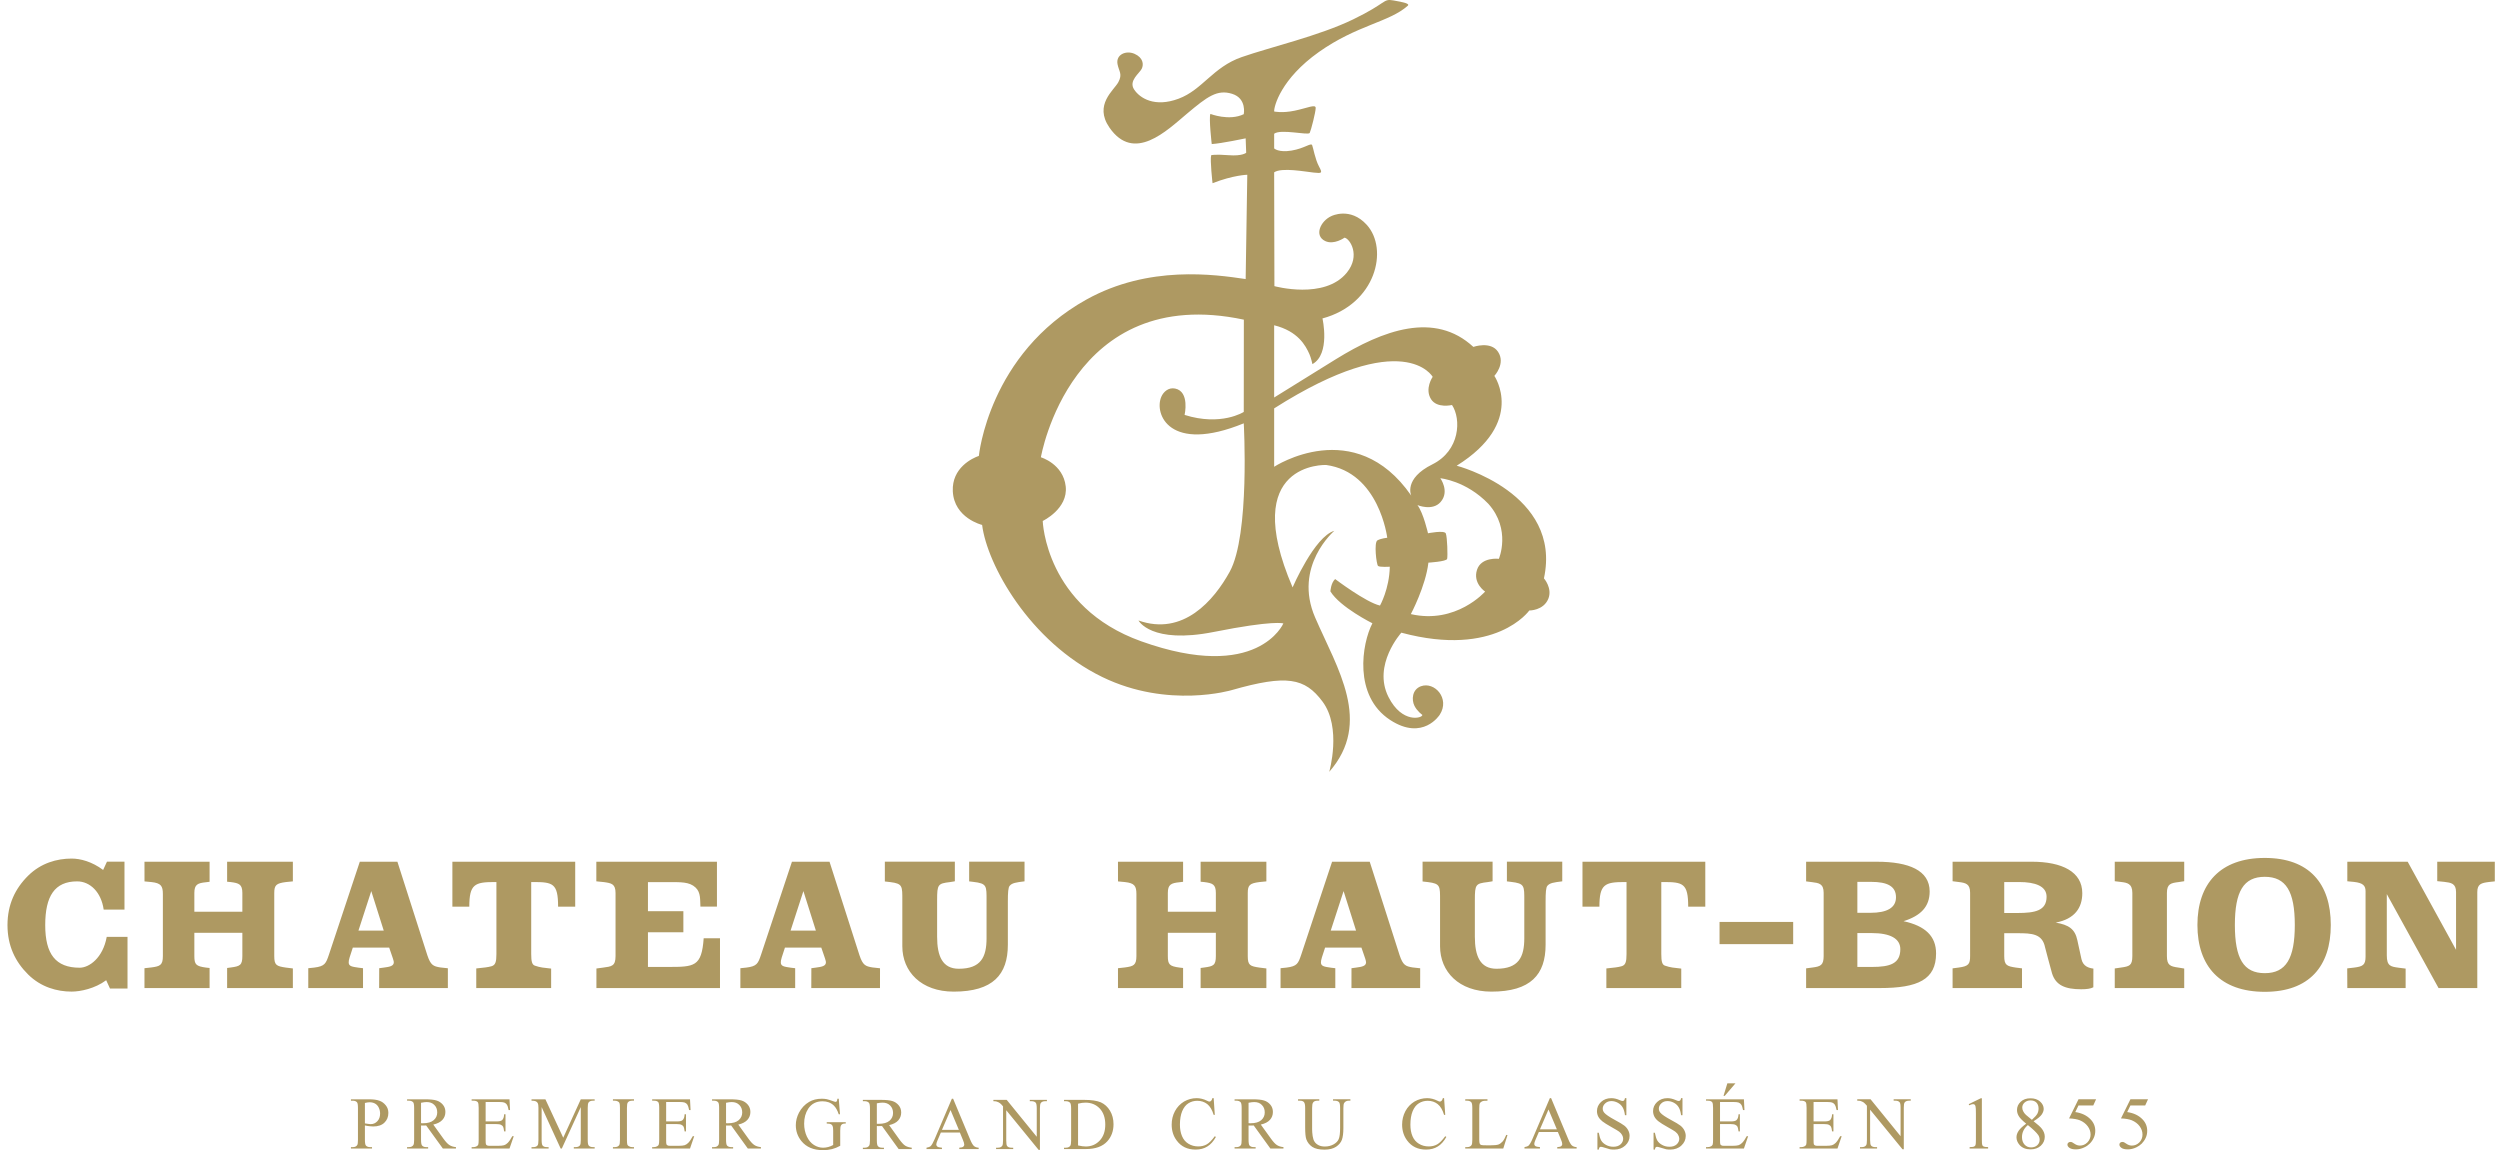 <?xml version="1.0" encoding="UTF-8"?>
<svg width="313px" height="144px" viewBox="0 0 313 144" version="1.1" xmlns="http://www.w3.org/2000/svg" xmlns:xlink="http://www.w3.org/1999/xlink">
    <title>components/logo/1</title>
    <g id="F---Domaine-Clarence-Dillon" stroke="none" stroke-width="1" fill="none" fill-rule="evenodd">
        <g id="F.6.1---DCD---Experiences" transform="translate(-99, -1644)" fill="#AE9962">
            <g id="//MAIN" transform="translate(0, 189)">
                <g id="03---visit" transform="translate(56, 1166)">
                    <g id="haut-brion" transform="translate(0, 213.322)">
                        <g id="components/logo/1" transform="translate(43.935, 75.678)">
                            <path d="M147.188,121.191 L146.743,121.142 C145.491,120.97 145.278,120.764 145.278,119.697 L145.278,116.789 L151.29,116.789 L151.29,119.697 C151.29,120.85 150.991,120.978 149.829,121.131 L149.383,121.191 L149.383,123.705 L157.615,123.705 L157.615,121.249 L156.747,121.142 C155.557,120.967 155.285,120.85 155.285,119.697 L155.285,111.802 C155.285,110.805 155.544,110.591 156.745,110.434 L157.615,110.348 L157.615,107.887 L149.383,107.887 L149.383,110.392 L149.829,110.434 C150.861,110.569 151.29,110.702 151.29,111.802 L151.29,114.149 L145.278,114.149 L145.278,111.802 C145.278,110.733 145.692,110.562 146.736,110.456 L147.188,110.4 L147.188,107.887 L139.036,107.887 L139.038,110.352 L139.904,110.434 C141.105,110.562 141.344,110.927 141.344,111.939 L141.344,119.697 C141.344,120.85 140.974,120.978 139.913,121.122 L139.036,121.22 L139.036,123.705 L147.188,123.705 L147.188,121.191 Z M233.432,121.061 L231.607,121.061 L231.607,116.821 L233.406,116.821 C235.74,116.821 236.985,117.518 236.985,118.836 C236.985,120.644 235.716,121.061 233.432,121.061 L233.432,121.061 Z M231.607,110.41 L233.335,110.41 C235.362,110.41 236.443,110.958 236.443,112.339 C236.443,113.654 235.317,114.284 233.242,114.284 L231.607,114.284 L231.607,110.41 Z M237.389,115.333 C239.535,114.654 240.658,113.53 240.658,111.609 C240.658,108.973 238.058,107.889 234.055,107.889 L225.191,107.889 L225.191,110.35 L225.949,110.447 C226.766,110.551 227.386,110.62 227.386,111.777 L227.386,119.697 C227.386,120.85 227.001,121.007 225.953,121.138 L225.191,121.238 L225.191,123.705 L234.42,123.705 C239.2,123.705 241.462,122.64 241.462,119.368 C241.462,117.219 240.122,115.924 237.389,115.333 L237.389,115.333 Z M150.148,143.274 C149.842,143.447 149.49,143.533 149.091,143.533 C148.635,143.533 148.224,143.422 147.864,143.201 C147.505,142.986 147.239,142.675 147.061,142.261 C146.884,141.856 146.791,141.373 146.791,140.809 C146.791,140.138 146.887,139.57 147.075,139.118 C147.268,138.667 147.524,138.335 147.855,138.129 C148.185,137.926 148.552,137.819 148.956,137.819 C149.448,137.819 149.862,137.959 150.216,138.233 C150.56,138.51 150.832,138.959 151.016,139.581 L151.158,139.581 L151.016,137.489 L150.856,137.489 C150.827,137.638 150.766,137.751 150.69,137.83 C150.628,137.886 150.557,137.919 150.471,137.919 C150.424,137.919 150.329,137.883 150.201,137.819 C149.771,137.602 149.332,137.489 148.885,137.489 C148.313,137.489 147.793,137.638 147.31,137.912 C146.827,138.204 146.446,138.6 146.171,139.112 C145.894,139.632 145.759,140.191 145.759,140.802 C145.759,141.564 145.965,142.23 146.384,142.789 C146.94,143.548 147.73,143.927 148.75,143.927 C149.319,143.927 149.808,143.803 150.218,143.544 C150.628,143.298 150.991,142.893 151.297,142.347 L151.158,142.256 C150.786,142.763 150.455,143.102 150.148,143.274 L150.148,143.274 Z M155.639,140.632 L155.533,140.632 C155.493,140.621 155.444,140.621 155.384,140.621 L155.384,138.067 C155.685,138.003 155.922,137.978 156.095,137.978 C156.494,137.978 156.815,138.094 157.048,138.341 C157.294,138.58 157.411,138.892 157.411,139.277 C157.411,139.669 157.265,139.988 156.968,140.249 C156.673,140.501 156.226,140.632 155.639,140.632 L155.639,140.632 Z M158.191,142.562 L156.917,140.796 C157.436,140.681 157.817,140.479 158.065,140.202 C158.311,139.928 158.432,139.599 158.432,139.216 C158.432,138.861 158.326,138.558 158.111,138.304 C157.894,138.049 157.63,137.874 157.32,137.782 C157.01,137.682 156.527,137.633 155.874,137.633 L153.634,137.633 L153.634,137.806 L153.869,137.806 C154.099,137.806 154.274,137.87 154.396,138.003 C154.478,138.094 154.52,138.333 154.52,138.726 L154.52,142.701 C154.52,143.049 154.489,143.274 154.427,143.36 C154.312,143.537 154.128,143.619 153.869,143.619 L153.634,143.619 L153.634,143.794 L156.27,143.794 L156.27,143.619 L156.031,143.619 C155.798,143.619 155.626,143.551 155.511,143.423 C155.431,143.33 155.384,143.09 155.384,142.701 L155.384,140.909 C155.435,140.917 155.48,140.917 155.528,140.92 L155.652,140.92 C155.75,140.92 155.874,140.92 156.031,140.909 L158.116,143.794 L159.755,143.794 L159.755,143.619 C159.416,143.588 159.143,143.498 158.933,143.36 C158.727,143.232 158.479,142.964 158.191,142.562 L158.191,142.562 Z M165.962,137.806 L166.193,137.806 C166.423,137.806 166.602,137.87 166.717,138.001 C166.802,138.094 166.846,138.337 166.846,138.724 L166.846,141.212 C166.846,141.871 166.789,142.331 166.673,142.612 C166.556,142.882 166.337,143.106 166.018,143.281 C165.701,143.454 165.344,143.544 164.945,143.544 C164.624,143.544 164.358,143.487 164.144,143.376 C163.931,143.263 163.76,143.124 163.65,142.945 C163.532,142.779 163.455,142.537 163.408,142.227 C163.366,141.913 163.342,141.643 163.342,141.404 L163.342,138.724 C163.342,138.383 163.381,138.151 163.459,138.041 C163.565,137.881 163.745,137.806 164.002,137.806 L164.239,137.806 L164.239,137.631 L161.58,137.631 L161.58,137.806 L161.808,137.806 C162.046,137.806 162.218,137.863 162.313,137.978 C162.424,138.094 162.471,138.344 162.471,138.724 L162.471,141.13 C162.471,141.871 162.52,142.373 162.615,142.635 C162.763,143.039 163.014,143.352 163.359,143.588 C163.707,143.818 164.216,143.936 164.885,143.936 C165.503,143.936 165.991,143.807 166.35,143.569 C166.706,143.327 166.95,143.035 167.074,142.694 C167.192,142.351 167.256,141.871 167.256,141.256 L167.256,138.757 C167.256,138.417 167.285,138.202 167.349,138.105 C167.482,137.903 167.664,137.806 167.907,137.806 L168.135,137.806 L168.135,137.631 L165.962,137.631 L165.962,137.806 Z M247.242,143.349 C247.207,143.263 247.195,143.046 247.195,142.701 L247.195,137.507 L247.053,137.507 L245.55,138.24 L245.614,138.383 C245.817,138.284 245.975,138.24 246.085,138.24 C246.163,138.24 246.234,138.259 246.291,138.304 C246.34,138.348 246.378,138.423 246.4,138.518 C246.435,138.645 246.449,138.935 246.449,139.379 L246.449,142.701 C246.449,143.071 246.431,143.298 246.396,143.372 C246.363,143.444 246.307,143.506 246.221,143.544 C246.134,143.593 245.946,143.615 245.662,143.619 L245.662,143.794 L247.977,143.794 L247.977,143.619 C247.696,143.615 247.508,143.591 247.417,143.544 C247.328,143.498 247.269,143.434 247.242,143.349 L247.242,143.349 Z M254.136,143.378 C253.945,143.558 253.679,143.655 253.354,143.655 C253.022,143.655 252.753,143.537 252.539,143.303 C252.326,143.066 252.217,142.752 252.217,142.367 C252.217,142.072 252.279,141.805 252.401,141.553 C252.518,141.302 252.705,141.07 252.955,140.86 C253.609,141.382 254.043,141.802 254.257,142.115 C254.371,142.287 254.428,142.486 254.428,142.699 C254.428,142.971 254.331,143.194 254.136,143.378 L254.136,143.378 Z M252.713,139.583 C252.567,139.448 252.45,139.293 252.374,139.136 C252.288,138.983 252.253,138.822 252.253,138.665 C252.253,138.425 252.346,138.215 252.543,138.038 C252.736,137.863 252.984,137.771 253.292,137.771 C253.602,137.771 253.845,137.863 254.021,138.038 C254.2,138.218 254.293,138.47 254.293,138.784 C254.293,139.027 254.242,139.236 254.144,139.43 C254.047,139.616 253.819,139.877 253.458,140.202 L252.713,139.583 Z M253.67,140.38 C254.185,140.061 254.523,139.776 254.689,139.536 C254.851,139.297 254.936,139.059 254.936,138.833 C254.936,138.49 254.78,138.18 254.481,137.91 C254.178,137.64 253.777,137.507 253.285,137.507 C252.775,137.507 252.361,137.647 252.053,137.943 C251.746,138.229 251.593,138.571 251.593,138.97 C251.593,139.235 251.664,139.479 251.807,139.725 C251.945,139.972 252.259,140.289 252.742,140.685 C252.297,141.013 251.98,141.307 251.799,141.574 C251.619,141.844 251.528,142.114 251.528,142.389 C251.528,142.732 251.657,143.051 251.916,143.349 C252.24,143.715 252.693,143.901 253.279,143.901 C253.812,143.901 254.246,143.748 254.579,143.44 C254.904,143.132 255.07,142.761 255.07,142.325 C255.07,141.986 254.957,141.659 254.727,141.349 C254.555,141.112 254.2,140.789 253.67,140.38 L253.67,140.38 Z M125.248,118.285 L125.248,112.884 C125.248,111.73 125.292,111.117 125.476,110.903 C125.778,110.544 126.272,110.476 127.337,110.343 L127.337,107.882 L120.403,107.882 L120.403,110.348 C120.403,110.348 120.722,110.39 120.91,110.41 C122.649,110.609 122.581,110.903 122.581,112.793 L122.581,117.471 C122.581,119.845 121.863,121.288 119.103,121.288 C117.054,121.288 116.392,119.693 116.392,117.281 L116.392,112.676 C116.392,110.726 116.493,110.617 117.997,110.438 C118.31,110.398 118.613,110.334 118.613,110.334 L118.613,107.882 L109.848,107.882 L109.848,110.361 C109.848,110.361 110.342,110.412 110.528,110.438 C112.089,110.633 112.036,110.947 112.036,112.744 L112.036,118.474 C112.036,121.64 114.384,124.152 118.469,124.152 C123.392,124.152 125.248,122.01 125.248,118.285 L125.248,118.285 Z M116.998,141.459 L118.071,138.974 L119.114,141.459 L116.998,141.459 Z M120.536,142.686 L118.396,137.56 L118.239,137.56 L116.077,142.63 C115.884,143.077 115.718,143.369 115.565,143.513 C115.488,143.582 115.319,143.648 115.065,143.693 L115.065,143.861 L116.998,143.861 L116.998,143.693 C116.702,143.668 116.515,143.626 116.425,143.555 C116.336,143.48 116.287,143.402 116.287,143.305 C116.287,143.188 116.34,143.006 116.442,142.772 L116.859,141.796 L119.242,141.796 L119.61,142.686 C119.732,142.967 119.792,143.184 119.792,143.312 C119.792,143.409 119.75,143.498 119.665,143.566 C119.577,143.637 119.413,143.679 119.167,143.693 L119.167,143.861 L121.593,143.861 L121.593,143.693 C121.343,143.679 121.148,143.604 121.008,143.484 C120.868,143.363 120.707,143.095 120.536,142.686 L120.536,142.686 Z M127.995,137.87 L128.203,137.87 C128.447,137.87 128.626,137.937 128.739,138.058 C128.821,138.155 128.866,138.394 128.866,138.769 L128.866,142.323 L125.104,137.702 L123.436,137.702 L123.436,137.87 C123.609,137.87 123.748,137.886 123.835,137.912 C124.012,137.968 124.147,138.032 124.24,138.105 C124.329,138.165 124.468,138.3 124.645,138.51 L124.645,142.792 C124.645,143.137 124.614,143.361 124.546,143.454 C124.439,143.615 124.255,143.693 123.99,143.693 L123.775,143.693 L123.775,143.86 L125.919,143.86 L125.919,143.693 L125.702,143.693 C125.459,143.693 125.286,143.63 125.168,143.5 C125.086,143.405 125.047,143.174 125.047,142.792 L125.047,139.001 L129.098,143.96 L129.264,143.96 L129.264,138.769 C129.264,138.425 129.298,138.2 129.364,138.107 C129.475,137.952 129.658,137.87 129.916,137.87 L130.137,137.87 L130.137,137.702 L127.995,137.702 L127.995,137.87 Z M136.748,142.8 C136.285,143.292 135.702,143.54 135.004,143.54 C134.742,143.54 134.421,143.498 134.038,143.409 L134.038,138.18 C134.388,138.087 134.7,138.049 134.966,138.049 C135.691,138.049 136.285,138.297 136.748,138.778 C137.215,139.277 137.445,139.946 137.445,140.796 C137.445,141.639 137.215,142.305 136.748,142.8 L136.748,142.8 Z M136.887,138.012 C136.406,137.81 135.702,137.704 134.783,137.704 L132.281,137.704 L132.281,137.87 L132.512,137.87 C132.747,137.87 132.92,137.941 133.043,138.071 C133.125,138.165 133.17,138.408 133.17,138.797 L133.17,142.772 C133.17,143.117 133.134,143.345 133.07,143.442 C132.959,143.604 132.775,143.693 132.512,143.693 L132.281,143.693 L132.281,143.861 L135.028,143.861 C136.225,143.861 137.111,143.533 137.695,142.896 C138.216,142.323 138.477,141.605 138.477,140.754 C138.477,140.114 138.329,139.55 138.041,139.067 C137.747,138.576 137.361,138.226 136.887,138.012 L136.887,138.012 Z M109.103,140.7 C109.077,140.7 109.041,140.698 108.999,140.698 L108.846,140.698 L108.846,138.134 C109.147,138.076 109.391,138.049 109.56,138.049 C109.958,138.049 110.271,138.165 110.515,138.412 C110.752,138.651 110.876,138.959 110.876,139.348 C110.876,139.74 110.725,140.063 110.428,140.32 C110.129,140.572 109.688,140.7 109.103,140.7 L109.103,140.7 Z M111.649,142.63 L110.382,140.864 C110.898,140.751 111.283,140.55 111.527,140.273 C111.77,139.995 111.894,139.669 111.894,139.288 C111.894,138.932 111.788,138.625 111.571,138.372 C111.354,138.116 111.093,137.945 110.783,137.85 C110.472,137.753 109.991,137.704 109.336,137.704 L107.096,137.704 L107.096,137.87 L107.327,137.87 C107.566,137.87 107.737,137.941 107.858,138.071 C107.94,138.165 107.985,138.408 107.985,138.797 L107.985,142.772 C107.985,143.117 107.945,143.349 107.885,143.438 C107.772,143.604 107.586,143.693 107.327,143.693 L107.096,143.693 L107.096,143.861 L109.735,143.861 L109.735,143.693 L109.493,143.693 C109.265,143.693 109.088,143.626 108.973,143.491 C108.893,143.402 108.846,143.157 108.846,142.772 L108.846,140.981 C108.895,140.981 108.942,140.984 108.99,140.988 L109.114,140.988 C109.216,140.988 109.336,140.984 109.493,140.981 L111.575,143.861 L113.215,143.861 L113.215,143.693 C112.88,143.655 112.608,143.569 112.399,143.438 C112.193,143.307 111.941,143.035 111.649,142.63 L111.649,142.63 Z M217.174,143.093 C217.03,143.236 216.88,143.33 216.724,143.382 C216.563,143.427 216.312,143.456 215.963,143.456 L214.919,143.456 C214.748,143.456 214.636,143.442 214.58,143.394 C214.518,143.36 214.47,143.319 214.447,143.259 C214.427,143.199 214.412,143.035 214.412,142.765 L214.412,140.736 L215.763,140.736 C216.024,140.736 216.211,140.765 216.335,140.829 C216.461,140.886 216.55,140.971 216.603,141.07 C216.647,141.159 216.689,141.349 216.731,141.65 L216.899,141.65 L216.899,139.505 L216.731,139.505 C216.713,139.86 216.627,140.107 216.468,140.242 C216.353,140.351 216.115,140.402 215.763,140.402 L214.412,140.402 L214.412,137.97 L216.1,137.97 C216.405,137.97 216.62,137.996 216.74,138.038 C216.891,138.098 217.004,138.191 217.079,138.315 C217.161,138.434 217.232,138.658 217.292,138.981 L217.471,138.981 L217.403,137.633 L212.659,137.633 L212.659,137.806 L212.881,137.806 C213.136,137.806 213.315,137.863 213.422,137.985 C213.504,138.078 213.541,138.315 213.541,138.704 L213.541,142.701 C213.541,143.004 213.523,143.199 213.493,143.299 C213.451,143.391 213.391,143.467 213.295,143.513 C213.163,143.588 213.025,143.619 212.881,143.619 L212.659,143.619 L212.659,143.794 L217.403,143.794 L217.932,142.249 L217.755,142.249 C217.553,142.626 217.363,142.904 217.174,143.093 L217.174,143.093 Z M215.329,135.635 L214.85,137.199 L215.003,137.199 L216.343,135.635 L215.329,135.635 Z M228.888,143.093 C228.738,143.236 228.592,143.33 228.432,143.382 C228.275,143.427 228.024,143.456 227.674,143.456 L226.633,143.456 C226.458,143.456 226.348,143.442 226.288,143.394 C226.224,143.36 226.186,143.319 226.157,143.259 C226.135,143.199 226.124,143.035 226.124,142.765 L226.124,140.736 L227.477,140.736 C227.736,140.736 227.923,140.765 228.049,140.829 C228.169,140.886 228.262,140.971 228.312,141.07 C228.357,141.159 228.401,141.349 228.443,141.65 L228.611,141.65 L228.611,139.505 L228.443,139.505 C228.425,139.86 228.337,140.107 228.184,140.242 C228.062,140.351 227.827,140.402 227.477,140.402 L226.124,140.402 L226.124,137.97 L227.807,137.97 C228.117,137.97 228.332,137.996 228.45,138.038 C228.6,138.098 228.713,138.191 228.795,138.315 C228.871,138.434 228.94,138.658 229.004,138.981 L229.179,138.981 L229.117,137.633 L224.374,137.633 L224.374,137.806 L224.591,137.806 C224.844,137.806 225.025,137.863 225.136,137.985 C225.216,138.078 225.249,138.315 225.249,138.704 L225.249,142.701 C225.249,143.004 225.235,143.199 225.204,143.299 C225.163,143.391 225.1,143.467 225.003,143.513 C224.872,143.588 224.737,143.619 224.591,143.619 L224.374,143.619 L224.374,143.794 L229.117,143.794 L229.644,142.249 L229.462,142.249 C229.261,142.626 229.072,142.904 228.888,143.093 L228.888,143.093 Z M214.352,118.206 L223.57,118.206 L223.57,115.424 L214.352,115.424 L214.352,118.206 Z M197.191,113.517 L199.311,113.517 C199.311,110.719 199.973,110.431 202.467,110.431 L202.706,110.431 L202.706,119.153 L202.706,119.458 C202.706,120.43 202.582,120.83 202.089,120.972 C201.641,121.102 201.169,121.147 200.181,121.249 L200.181,123.705 L209.558,123.705 L209.558,121.268 C208.603,121.158 208.233,121.147 207.52,120.901 C207.164,120.777 207.059,120.388 207.059,119.434 L207.059,119.131 L207.059,110.431 L207.294,110.431 C209.777,110.431 210.427,110.586 210.427,113.517 L212.567,113.517 L212.567,107.887 L197.191,107.887 L197.191,113.517 Z M209.461,140.931 C209.248,140.767 208.861,140.528 208.287,140.225 C207.58,139.842 207.13,139.539 206.944,139.311 C206.813,139.158 206.752,138.99 206.752,138.799 C206.752,138.552 206.858,138.335 207.06,138.144 C207.265,137.948 207.523,137.855 207.841,137.855 C208.118,137.855 208.389,137.93 208.645,138.069 C208.907,138.211 209.106,138.403 209.244,138.645 C209.388,138.888 209.487,139.215 209.536,139.625 L209.711,139.625 L209.711,137.489 L209.536,137.489 C209.51,137.638 209.472,137.728 209.417,137.781 C209.372,137.819 209.31,137.844 209.228,137.844 C209.16,137.844 209.038,137.808 208.869,137.731 C208.502,137.571 208.158,137.489 207.83,137.489 C207.307,137.489 206.876,137.653 206.539,137.968 C206.196,138.29 206.029,138.667 206.029,139.112 C206.029,139.364 206.091,139.599 206.2,139.813 C206.313,140.023 206.484,140.218 206.709,140.393 C206.929,140.572 207.307,140.798 207.83,141.099 C208.357,141.393 208.679,141.586 208.798,141.676 C208.967,141.807 209.106,141.957 209.177,142.108 C209.262,142.261 209.31,142.415 209.31,142.568 C209.31,142.838 209.202,143.077 208.982,143.276 C208.758,143.476 208.462,143.573 208.089,143.573 C207.759,143.573 207.454,143.504 207.186,143.354 C206.906,143.208 206.709,143.031 206.57,142.81 C206.439,142.59 206.337,142.258 206.255,141.82 L206.091,141.82 L206.091,143.927 L206.255,143.927 C206.278,143.787 206.308,143.693 206.355,143.646 C206.401,143.604 206.457,143.579 206.535,143.579 C206.614,143.579 206.796,143.63 207.091,143.721 C207.385,143.818 207.584,143.87 207.677,143.892 C207.833,143.918 208.001,143.927 208.18,143.927 C208.747,143.927 209.213,143.757 209.571,143.422 C209.935,143.084 210.119,142.686 210.119,142.216 C210.119,141.973 210.055,141.738 209.944,141.515 C209.831,141.294 209.669,141.099 209.461,140.931 L209.461,140.931 Z M179.003,143.274 C178.693,143.447 178.345,143.533 177.94,143.533 C177.484,143.533 177.074,143.422 176.717,143.201 C176.363,142.986 176.086,142.675 175.911,142.261 C175.734,141.856 175.647,141.373 175.647,140.809 C175.647,140.138 175.742,139.57 175.928,139.118 C176.115,138.667 176.374,138.335 176.708,138.129 C177.034,137.926 177.402,137.819 177.811,137.819 C178.303,137.819 178.717,137.959 179.063,138.233 C179.411,138.51 179.679,138.959 179.863,139.581 L180.009,139.581 L179.863,137.489 L179.71,137.489 C179.675,137.638 179.621,137.751 179.541,137.83 C179.48,137.886 179.407,137.919 179.327,137.919 C179.273,137.919 179.181,137.883 179.052,137.819 C178.624,137.602 178.181,137.489 177.741,137.489 C177.167,137.489 176.64,137.638 176.161,137.912 C175.678,138.204 175.297,138.6 175.023,139.112 C174.748,139.632 174.61,140.191 174.61,140.802 C174.61,141.564 174.823,142.23 175.237,142.789 C175.798,143.548 176.587,143.927 177.601,143.927 C178.17,143.927 178.66,143.803 179.07,143.544 C179.48,143.298 179.841,142.893 180.148,142.347 L180.009,142.256 C179.639,142.763 179.305,143.102 179.003,143.274 L179.003,143.274 Z M192.574,118.285 L192.574,112.884 C192.574,111.73 192.618,111.117 192.798,110.903 C193.101,110.544 193.595,110.476 194.659,110.343 L194.659,107.882 L187.729,107.882 L187.729,110.348 C187.729,110.348 188.046,110.39 188.232,110.41 C189.969,110.609 189.907,110.903 189.907,112.793 L189.907,117.471 C189.907,119.845 189.185,121.288 186.427,121.288 C184.377,121.288 183.717,119.693 183.717,117.281 L183.717,112.676 C183.717,110.726 183.817,110.617 185.321,110.438 C185.634,110.398 185.937,110.334 185.937,110.334 L185.937,107.882 L177.171,107.882 L177.171,110.361 C177.171,110.361 177.665,110.412 177.851,110.438 C179.415,110.633 179.36,110.947 179.36,112.744 L179.36,118.474 C179.36,121.64 181.708,124.152 185.788,124.152 C190.715,124.152 192.574,122.01 192.574,118.285 L192.574,118.285 Z M202.436,140.931 C202.221,140.767 201.832,140.528 201.26,140.225 C200.555,139.842 200.108,139.539 199.918,139.311 C199.791,139.158 199.727,138.99 199.727,138.799 C199.727,138.552 199.829,138.335 200.037,138.144 C200.247,137.948 200.502,137.855 200.815,137.855 C201.092,137.855 201.362,137.93 201.619,138.069 C201.882,138.211 202.082,138.403 202.221,138.645 C202.367,138.888 202.458,139.215 202.511,139.625 L202.686,139.625 L202.686,137.489 L202.511,137.489 C202.483,137.638 202.443,137.728 202.39,137.781 C202.345,137.819 202.281,137.844 202.202,137.844 C202.133,137.844 202.009,137.808 201.843,137.731 C201.479,137.571 201.131,137.489 200.804,137.489 C200.281,137.489 199.851,137.653 199.512,137.968 C199.175,138.29 199.005,138.667 199.005,139.112 C199.005,139.364 199.062,139.599 199.175,139.813 C199.291,140.023 199.463,140.218 199.683,140.393 C199.906,140.572 200.278,140.798 200.804,141.099 C201.331,141.393 201.654,141.586 201.772,141.676 C201.944,141.807 202.077,141.957 202.155,142.108 C202.244,142.261 202.285,142.415 202.285,142.568 C202.285,142.838 202.175,143.077 201.956,143.276 C201.732,143.476 201.437,143.573 201.06,143.573 C200.733,143.573 200.434,143.504 200.157,143.354 C199.887,143.208 199.683,143.031 199.548,142.81 C199.415,142.59 199.311,142.258 199.229,141.82 L199.062,141.82 L199.062,143.927 L199.229,143.927 C199.249,143.787 199.286,143.693 199.326,143.646 C199.375,143.604 199.432,143.579 199.508,143.579 C199.585,143.579 199.773,143.63 200.068,143.721 C200.36,143.818 200.558,143.87 200.648,143.892 C200.808,143.918 200.97,143.927 201.153,143.927 C201.719,143.927 202.188,143.757 202.547,143.422 C202.91,143.084 203.09,142.686 203.09,142.216 C203.09,141.973 203.034,141.738 202.917,141.515 C202.806,141.294 202.644,141.099 202.436,140.931 L202.436,140.931 Z M165.672,116.513 L167.282,111.565 L168.844,116.513 L165.672,116.513 Z M168.815,121.147 L168.271,121.22 L168.268,123.705 L176.868,123.705 L176.872,121.227 L175.915,121.122 C175.054,120.978 174.719,120.857 174.292,119.582 L170.554,107.887 L165.842,107.887 L161.977,119.529 C161.602,120.64 161.461,120.978 160.141,121.142 L159.39,121.22 L159.39,123.705 L166.246,123.705 L166.246,121.22 L165.721,121.158 C164.881,121.034 164.447,120.988 164.447,120.494 C164.447,120.377 164.473,120.142 164.567,119.863 L164.967,118.637 L169.517,118.637 L169.978,119.981 C170.029,120.169 170.096,120.335 170.096,120.476 C170.096,120.95 169.595,121.047 168.815,121.147 L168.815,121.147 Z M187.182,142.925 C187.02,143.102 186.848,143.226 186.661,143.298 C186.467,143.36 186.137,143.394 185.664,143.394 L185.215,143.394 C184.825,143.394 184.583,143.38 184.51,143.352 C184.433,143.323 184.373,143.278 184.338,143.21 C184.291,143.117 184.267,142.942 184.267,142.694 L184.267,138.831 C184.267,138.461 184.291,138.233 184.338,138.133 C184.388,138.034 184.481,137.959 184.612,137.895 C184.739,137.828 184.969,137.802 185.297,137.806 L185.297,137.631 L182.514,137.631 L182.514,137.806 L182.745,137.806 C182.975,137.806 183.148,137.87 183.27,138.001 C183.356,138.094 183.398,138.337 183.398,138.724 L183.398,142.694 C183.398,143.046 183.367,143.27 183.303,143.36 C183.192,143.537 183.004,143.619 182.745,143.619 L182.514,143.619 L182.514,143.794 L187.275,143.794 L187.802,142.117 L187.649,142.084 C187.492,142.466 187.339,142.747 187.182,142.925 L187.182,142.925 Z M191.867,141.389 L192.937,138.906 L193.983,141.389 L191.867,141.389 Z M195.407,142.612 L193.265,137.489 L193.106,137.489 L190.943,142.561 C190.76,143.002 190.583,143.298 190.43,143.444 C190.352,143.511 190.188,143.573 189.931,143.619 L189.931,143.794 L191.867,143.794 L191.867,143.619 C191.571,143.6 191.38,143.551 191.287,143.484 C191.201,143.413 191.154,143.33 191.154,143.23 C191.154,143.117 191.205,142.938 191.309,142.701 L191.728,141.725 L194.111,141.725 L194.477,142.612 C194.601,142.9 194.658,143.11 194.658,143.241 C194.658,143.345 194.619,143.425 194.53,143.496 C194.446,143.566 194.282,143.608 194.032,143.619 L194.032,143.794 L196.46,143.794 L196.46,143.619 C196.209,143.604 196.014,143.537 195.872,143.413 C195.733,143.294 195.573,143.028 195.407,142.612 L195.407,142.612 Z M46.314,140.373 C46.086,140.616 45.814,140.74 45.495,140.74 C45.41,140.74 45.302,140.736 45.176,140.712 C45.054,140.701 44.916,140.683 44.752,140.65 L44.752,138.091 C44.996,138.029 45.193,138.003 45.346,138.003 C45.601,138.003 45.831,138.06 46.028,138.171 C46.226,138.284 46.381,138.456 46.491,138.689 C46.6,138.913 46.653,139.16 46.653,139.426 C46.653,139.815 46.538,140.132 46.314,140.373 L46.314,140.373 Z M46.558,137.808 C46.241,137.689 45.809,137.633 45.253,137.633 L43.002,137.633 L43.002,137.808 L43.233,137.808 C43.468,137.808 43.641,137.872 43.758,138.003 C43.844,138.096 43.88,138.333 43.88,138.726 L43.88,142.701 C43.88,143.049 43.851,143.274 43.791,143.36 C43.68,143.538 43.492,143.621 43.233,143.621 L43.002,143.621 L43.002,143.794 L45.641,143.794 L45.641,143.621 L45.399,143.621 C45.171,143.621 44.996,143.553 44.876,143.423 C44.797,143.332 44.752,143.09 44.752,142.701 L44.752,140.904 C44.948,140.95 45.136,140.986 45.306,141.001 C45.481,141.024 45.641,141.035 45.787,141.035 C46.389,141.035 46.861,140.878 47.187,140.563 C47.522,140.245 47.688,139.837 47.688,139.335 C47.688,138.966 47.579,138.647 47.36,138.384 C47.141,138.113 46.877,137.914 46.558,137.808 L46.558,137.808 Z M236.15,137.806 L236.363,137.806 C236.606,137.806 236.781,137.868 236.892,137.996 C236.981,138.087 237.018,138.321 237.018,138.698 L237.018,142.252 L233.262,137.631 L231.591,137.631 L231.591,137.806 C231.771,137.806 231.904,137.815 231.99,137.839 C232.174,137.897 232.302,137.967 232.398,138.029 C232.491,138.096 232.626,138.233 232.803,138.439 L232.803,142.725 C232.803,143.066 232.776,143.288 232.705,143.389 C232.59,143.546 232.409,143.621 232.145,143.621 L231.935,143.621 L231.935,143.792 L234.074,143.792 L234.074,143.621 L233.853,143.621 C233.616,143.621 233.439,143.557 233.323,143.427 C233.244,143.338 233.202,143.102 233.202,142.725 L233.202,138.932 L237.26,143.892 L237.42,143.892 L237.42,138.698 C237.42,138.353 237.451,138.133 237.521,138.036 C237.626,137.881 237.809,137.806 238.071,137.806 L238.292,137.806 L238.292,137.631 L236.15,137.631 L236.15,137.806 Z M267.644,138.404 L267.996,137.631 L265.794,137.631 L264.609,140.025 C265.185,140.048 265.633,140.13 265.963,140.258 C266.38,140.435 266.714,140.685 266.949,141.008 C267.188,141.331 267.305,141.674 267.305,142.053 C267.305,142.433 267.173,142.761 266.911,143.031 C266.639,143.298 266.329,143.427 265.976,143.427 C265.737,143.427 265.513,143.351 265.285,143.194 C265.141,143.093 265.041,143.031 264.986,143.008 C264.922,142.984 264.855,142.971 264.776,142.971 C264.667,142.971 264.583,143.004 264.512,143.07 C264.443,143.132 264.414,143.205 264.414,143.298 C264.414,143.447 264.496,143.588 264.66,143.706 C264.829,143.836 265.097,143.901 265.467,143.901 C265.83,143.901 266.189,143.816 266.537,143.646 C266.78,143.533 267.006,143.376 267.206,143.184 C267.405,142.984 267.571,142.752 267.7,142.477 C267.835,142.201 267.895,141.902 267.895,141.579 C267.895,141.023 267.697,140.537 267.296,140.13 C266.829,139.645 266.193,139.35 265.389,139.231 L265.794,138.404 L267.644,138.404 Z M60.981,110.431 L61.216,110.431 L61.216,119.153 L61.216,119.458 C61.216,120.43 61.092,120.83 60.603,120.972 C60.151,121.102 59.683,121.147 58.693,121.249 L58.693,123.705 L68.068,123.705 L68.068,121.268 C67.115,121.158 66.743,121.147 66.034,120.901 C65.678,120.777 65.572,120.388 65.572,119.434 L65.572,119.131 L65.572,110.431 L65.808,110.431 C68.289,110.431 68.939,110.586 68.939,113.517 L71.081,113.517 L71.081,107.887 L55.703,107.887 L55.703,113.517 L57.822,113.517 C57.822,110.719 58.487,110.431 60.981,110.431 L60.981,110.431 Z M263.832,110.328 L264.598,110.421 C265.38,110.511 266.034,110.62 266.034,111.79 L266.034,119.697 C266.034,120.901 265.668,120.987 264.598,121.14 L263.832,121.251 L263.832,123.705 L272.529,123.705 L272.529,121.26 L271.796,121.14 C270.779,120.996 270.362,120.852 270.362,119.697 L270.362,111.804 C270.362,110.651 270.868,110.556 271.824,110.436 L272.529,110.328 L272.529,107.889 L263.832,107.889 L263.832,110.328 Z M52.036,140.632 L51.93,140.632 C51.886,140.621 51.841,140.621 51.779,140.621 L51.779,138.067 C52.081,138.003 52.317,137.978 52.49,137.978 C52.889,137.978 53.204,138.094 53.447,138.341 C53.689,138.58 53.806,138.892 53.806,139.277 C53.806,139.669 53.66,139.988 53.357,140.249 C53.066,140.501 52.623,140.632 52.036,140.632 L52.036,140.632 Z M54.582,142.562 L53.312,140.796 C53.83,140.681 54.216,140.479 54.46,140.202 C54.71,139.928 54.828,139.599 54.828,139.216 C54.828,138.861 54.723,138.558 54.509,138.304 C54.287,138.049 54.026,137.874 53.715,137.782 C53.405,137.682 52.924,137.633 52.271,137.633 L50.031,137.633 L50.031,137.806 L50.26,137.806 C50.495,137.806 50.665,137.87 50.791,138.003 C50.875,138.094 50.915,138.333 50.915,138.726 L50.915,142.701 C50.915,143.049 50.882,143.274 50.818,143.36 C50.709,143.537 50.523,143.619 50.26,143.619 L50.031,143.619 L50.031,143.794 L52.667,143.794 L52.667,143.619 L52.422,143.619 C52.194,143.619 52.023,143.551 51.91,143.423 C51.824,143.33 51.779,143.09 51.779,142.701 L51.779,140.909 C51.832,140.917 51.877,140.917 51.921,140.92 L52.049,140.92 C52.142,140.92 52.271,140.92 52.422,140.909 L54.509,143.794 L56.15,143.794 L56.15,143.619 C55.816,143.588 55.539,143.498 55.333,143.36 C55.126,143.232 54.874,142.964 54.582,142.562 L54.582,142.562 Z M282.615,121.84 C279.955,121.84 278.871,120.003 278.871,115.807 C278.871,111.609 279.955,109.777 282.615,109.777 C285.276,109.777 286.374,111.609 286.374,115.807 C286.374,120.003 285.276,121.84 282.615,121.84 L282.615,121.84 Z M282.615,107.413 C277.055,107.413 274.182,110.62 274.182,115.807 C274.182,120.992 277.055,124.176 282.615,124.176 C288.173,124.176 290.88,120.992 290.88,115.807 C290.88,110.62 288.173,107.413 282.615,107.413 L282.615,107.413 Z M304.207,107.889 L304.207,110.321 L305.095,110.41 C305.933,110.511 306.562,110.602 306.562,111.688 L306.562,118.918 L300.507,107.889 L292.949,107.889 L292.949,110.336 L293.771,110.414 C294.919,110.536 295.233,110.892 295.233,111.582 L295.233,119.768 C295.233,120.821 294.892,121.007 293.782,121.145 L292.936,121.242 L292.949,123.705 L300.25,123.705 L300.25,121.268 L299.354,121.156 C298.392,121.018 297.893,120.957 297.893,119.613 L297.893,111.939 L304.371,123.705 L309.222,123.705 L309.222,111.688 C309.222,110.666 309.736,110.545 310.687,110.425 L311.415,110.347 L311.415,107.889 L304.207,107.889 Z M154.795,40.022 L154.784,51.574 C154.784,51.574 151.955,53.397 147.376,51.947 C147.376,51.947 148.05,49.022 146.184,48.644 C145.338,48.477 144.72,49.082 144.463,49.673 C143.531,51.815 145.471,56.809 154.784,53.001 C154.784,53.001 155.57,66.976 153.023,71.587 C151.047,75.173 147.205,79.669 141.603,77.684 C141.603,77.684 143.161,80.683 151.042,79.118 C158.576,77.616 159.742,78.054 159.742,78.054 C159.742,78.054 156.549,85.511 141.946,80.291 C129.938,75.998 129.614,65.225 129.614,65.225 C129.614,65.225 132.809,63.711 132.492,60.892 C132.171,58.071 129.384,57.252 129.384,57.252 C129.384,57.252 133.11,35.417 154.795,40.022 L154.795,40.022 Z M158.59,51.129 C174.865,40.79 178.436,47.181 178.436,47.181 C178.436,47.181 177.408,48.663 178.228,49.973 C178.975,51.164 180.857,50.706 180.857,50.706 C182.027,52.468 181.874,56.411 178.399,58.137 C174.765,59.936 175.751,62.049 175.751,62.049 C168.665,51.823 158.59,58.44 158.59,58.44 L158.59,51.129 Z M185.417,63.087 C188.287,66.307 186.724,69.963 186.724,69.963 C186.724,69.963 184.517,69.698 183.987,71.337 C183.434,73.032 185,74.066 185,74.066 C185,74.066 181.376,78.189 175.703,76.887 C175.703,76.887 177.557,73.402 177.902,70.443 C177.902,70.443 180.164,70.311 180.246,69.97 C180.332,69.638 180.268,67.286 180.082,66.79 C179.918,66.352 177.851,66.766 177.851,66.766 C177.851,66.766 177.278,64.225 176.529,63.238 C176.529,63.238 178.399,64.021 179.42,62.86 C180.598,61.527 179.393,59.876 179.393,59.876 C179.393,59.876 182.616,60.173 185.417,63.087 L185.417,63.087 Z M122.027,65.721 C122.639,70.651 127.929,80.317 137.078,84.766 C145.338,88.778 153.287,86.399 153.287,86.399 C160.187,84.425 162.427,84.878 164.638,87.828 C167.083,91.09 165.486,96.634 165.486,96.634 C170.926,90.411 166.507,83.745 163.722,77.317 C160.933,70.888 166.124,66.458 166.124,66.458 C163.64,67.168 160.898,73.542 160.898,73.542 C154.126,57.761 165.091,58.215 165.091,58.215 C171.753,59.124 172.748,67.327 172.748,67.327 C172.748,67.327 171.987,67.4 171.522,67.65 C171.066,67.894 171.39,70.685 171.6,70.859 C171.806,71.03 173.066,70.955 173.066,70.955 C173.018,73.725 171.841,75.817 171.841,75.817 C170.072,75.412 166.224,72.497 166.224,72.497 C165.681,72.999 165.632,74.042 165.632,74.042 C166.844,76.024 170.889,78.034 170.889,78.034 C169.573,80.57 168.477,87.113 173.111,90.139 C177.222,92.825 179.316,89.492 179.316,89.492 C180.643,87.452 178.667,85.294 176.963,85.919 C175.853,86.33 175.776,87.611 176.155,88.371 C176.496,89.056 177.142,89.504 177.142,89.504 C177.191,89.911 174.606,90.641 172.902,87.26 C170.871,83.245 174.513,79.211 174.513,79.211 C186.342,82.387 190.532,76.434 190.532,76.434 C190.532,76.434 192.299,76.46 192.913,74.971 C193.453,73.643 192.366,72.411 192.366,72.411 C194.674,61.751 181.444,58.307 181.444,58.307 C190.15,52.864 186.159,47.061 186.159,47.061 C186.159,47.061 187.594,45.53 186.624,44.052 C185.709,42.662 183.529,43.432 183.529,43.432 C178.676,38.944 172.229,41.319 166.314,44.974 C162.019,47.626 161.069,48.239 158.59,49.768 L158.59,40.723 C161.582,41.471 162.531,43.273 163.005,44.339 C163.206,44.78 163.381,45.587 163.381,45.587 C165.656,44.328 164.638,39.869 164.638,39.869 C171.334,38.068 172.958,31.197 170.176,28.142 C168.104,25.863 165.756,27.052 165.756,27.052 C164.402,27.66 163.55,29.497 164.978,30.179 C166.08,30.703 167.4,29.756 167.4,29.756 C168.078,29.877 169.427,31.978 167.697,34.124 C164.914,37.565 158.621,35.826 158.621,35.826 C158.621,34.363 158.59,21.574 158.59,21.574 C159.54,20.928 162.531,21.506 163.55,21.608 C164.569,21.71 164.671,21.71 164.196,20.826 C163.722,19.941 163.483,18.516 163.346,18.171 C163.209,17.835 162.395,18.582 160.765,18.852 C159.133,19.125 158.59,18.582 158.59,18.582 L158.59,16.744 C159.432,16.104 162.868,16.983 163.042,16.642 C163.209,16.303 163.789,14.026 163.789,13.519 C163.789,13.006 162.77,13.519 161.168,13.856 C159.575,14.192 158.59,13.957 158.59,13.957 C158.556,13.313 159.44,9.874 164.196,6.506 C168.957,3.14 173.011,2.773 175.31,0.726 C175.616,0.454 174.828,0.284 173.505,0.051 C172.176,-0.183 172.763,0.352 168.477,2.428 C164.196,4.502 158.113,5.894 154.512,7.153 C150.909,8.414 149.62,11.24 146.625,12.358 C143.633,13.479 141.767,12.291 141.054,11.2 C140.341,10.113 141.725,9.18 142.006,8.616 C142.286,8.055 142.177,7.221 141.123,6.745 C140.07,6.27 138.745,6.814 138.98,8.036 C139.16,8.958 139.627,9.264 139.085,10.282 C138.54,11.304 135.996,13.105 137.961,15.963 C141.034,20.417 145.132,16.37 147.682,14.228 C150.229,12.088 151.455,11.169 153.322,11.745 C155.189,12.324 154.784,14.296 154.784,14.296 C152.95,15.184 150.606,14.261 150.606,14.261 C150.398,14.807 150.774,18.036 150.774,18.036 C151.964,17.969 155.021,17.321 155.021,17.321 L155.088,19.125 C155.088,19.125 154.613,19.567 152.885,19.43 C151.146,19.295 150.708,19.43 150.708,19.43 C150.535,19.977 150.876,22.936 150.876,22.936 C153.49,21.915 155.225,21.88 155.225,21.88 L155.021,34.938 C151.146,34.363 142.892,33.173 135.106,37.492 C122.84,44.302 121.619,57.079 121.619,57.079 C120.806,57.354 118.219,58.577 118.356,61.501 C118.514,64.876 122.027,65.721 122.027,65.721 L122.027,65.721 Z M27.5,110.392 L27.947,110.434 C28.978,110.569 29.408,110.702 29.408,111.802 L29.408,114.149 L23.398,114.149 L23.398,111.802 C23.398,110.733 23.81,110.562 24.855,110.456 L25.305,110.4 L25.305,107.887 L17.153,107.887 L17.157,110.352 L18.025,110.434 C19.22,110.562 19.457,110.927 19.457,111.939 L19.457,119.697 C19.457,120.85 19.091,120.978 18.032,121.122 L17.153,121.22 L17.153,123.705 L25.305,123.705 L25.305,121.191 L24.855,121.142 C23.61,120.97 23.398,120.764 23.398,119.697 L23.398,116.789 L29.408,116.789 L29.408,119.697 C29.408,120.85 29.108,120.978 27.947,121.131 L27.5,121.191 L27.5,123.705 L35.732,123.705 L35.732,121.249 L34.864,121.142 C33.674,120.967 33.402,120.85 33.402,119.697 L33.402,111.802 C33.402,110.805 33.661,110.591 34.861,110.434 L35.732,110.348 L35.732,107.887 L27.5,107.887 L27.5,110.392 Z M9.041,121.158 C6.025,121.158 4.727,119.445 4.727,115.827 L4.727,115.818 C4.727,112.2 5.901,110.348 8.724,110.348 C10.35,110.348 11.741,111.704 12.046,113.886 L14.65,113.886 L14.65,107.882 L12.456,107.882 L11.978,108.918 C10.575,107.871 9.127,107.493 8.035,107.493 C6.181,107.493 4.191,108.057 2.592,109.633 C0.955,111.252 0.011,113.244 0.002,115.803 L0,115.803 L0,115.845 L0.002,115.845 C0.011,118.4 0.955,120.394 2.592,122.01 C4.191,123.585 6.181,124.148 8.035,124.148 C9.127,124.148 10.954,123.774 12.359,122.725 L12.835,123.762 L15.03,123.762 L15.03,117.294 L12.427,117.294 C11.951,119.939 10.23,121.158 9.041,121.158 L9.041,121.158 Z M45.548,111.565 L47.11,116.513 L43.942,116.513 L45.548,111.565 Z M44.515,121.22 L43.99,121.158 C43.149,121.034 42.721,120.988 42.721,120.494 C42.721,120.377 42.743,120.142 42.839,119.863 L43.237,118.637 L47.79,118.637 L48.25,119.981 C48.299,120.169 48.37,120.335 48.37,120.476 C48.37,120.95 47.867,121.047 47.085,121.147 L46.542,121.22 L46.534,123.705 L55.138,123.705 L55.138,121.227 L54.185,121.122 C53.321,120.978 52.986,120.857 52.563,119.582 L48.82,107.887 L44.112,107.887 L40.245,119.529 C39.87,120.64 39.731,120.978 38.408,121.142 L37.661,121.22 L37.661,123.705 L44.515,123.705 L44.515,121.22 Z M251.666,114.307 L249.995,114.307 L249.995,110.431 L251.858,110.431 C253.885,110.431 255.297,110.947 255.297,112.268 C255.297,114.016 253.859,114.307 251.666,114.307 L251.666,114.307 Z M261.151,123.608 L261.158,121.269 C260.597,121.198 259.878,120.999 259.667,120.096 C259.667,120.096 259.202,117.967 259.149,117.714 C258.852,116.309 258.07,115.787 256.439,115.51 C258.817,115.061 259.767,113.662 259.767,111.823 C259.767,109.155 257.257,107.887 253.44,107.887 L243.529,107.887 L243.529,110.33 L244.296,110.429 C245.179,110.535 245.722,110.666 245.722,111.766 L245.722,119.697 C245.722,120.693 245.549,120.97 244.296,121.138 L243.529,121.237 L243.529,123.703 L252.22,123.703 L252.22,121.237 L251.458,121.142 C250.321,120.97 249.995,120.85 249.995,119.697 L249.995,116.838 L251.657,116.838 C253.469,116.838 254.767,116.907 255.108,118.608 C255.108,118.608 255.822,121.339 255.979,121.859 C256.442,123.358 257.631,123.855 259.625,123.855 C260.287,123.855 260.806,123.793 261.151,123.608 L261.151,123.608 Z M102.57,140.667 C102.814,140.667 102.992,140.696 103.089,140.745 C103.188,140.796 103.259,140.871 103.302,140.962 C103.353,141.063 103.379,141.262 103.379,141.568 L103.379,143.351 C103.177,143.462 102.978,143.551 102.765,143.604 C102.55,143.664 102.331,143.693 102.105,143.693 C101.718,143.693 101.341,143.579 100.976,143.351 C100.608,143.124 100.315,142.77 100.083,142.291 C99.859,141.807 99.744,141.269 99.744,140.681 C99.744,139.959 99.915,139.337 100.255,138.81 C100.665,138.189 101.257,137.881 102.043,137.881 C102.619,137.881 103.089,138.054 103.455,138.41 C103.711,138.656 103.913,139.019 104.075,139.506 L104.234,139.506 L104.075,137.56 L103.906,137.56 C103.898,137.717 103.871,137.821 103.829,137.874 C103.793,137.923 103.74,137.956 103.685,137.956 C103.625,137.956 103.512,137.919 103.344,137.859 C103.011,137.735 102.75,137.656 102.57,137.616 C102.384,137.582 102.181,137.56 101.957,137.56 C101.343,137.56 100.809,137.695 100.364,137.959 C99.823,138.275 99.4,138.731 99.092,139.315 C98.835,139.82 98.7,140.337 98.7,140.875 C98.7,141.625 98.935,142.287 99.396,142.856 C100.012,143.615 100.913,144 102.103,144 C102.519,144 102.889,143.956 103.233,143.869 C103.57,143.783 103.913,143.644 104.261,143.454 L104.261,141.568 C104.261,141.24 104.292,141.021 104.354,140.909 C104.438,140.753 104.6,140.667 104.835,140.667 L104.954,140.667 L104.954,140.501 L102.57,140.501 L102.57,140.667 Z M99.651,111.565 L101.213,116.513 L98.045,116.513 L99.651,111.565 Z M96.822,120.494 C96.822,120.377 96.846,120.142 96.941,119.863 L97.34,118.637 L101.891,118.637 L102.351,119.981 C102.398,120.169 102.471,120.335 102.471,120.476 C102.471,120.95 101.972,121.047 101.19,121.147 L100.646,121.22 L100.639,123.705 L109.239,123.705 L109.243,121.227 L108.29,121.122 C107.428,120.978 107.09,120.857 106.666,119.582 L102.921,107.887 L98.217,107.887 L94.348,119.529 C93.973,120.64 93.834,120.978 92.511,121.142 L91.76,121.22 L91.76,123.705 L98.621,123.705 L98.621,121.22 L98.094,121.158 C97.254,121.034 96.822,120.988 96.822,120.494 L96.822,120.494 Z M62.627,143.093 C62.485,143.236 62.335,143.33 62.175,143.382 C62.018,143.427 61.763,143.456 61.418,143.456 L60.374,143.456 C60.204,143.456 60.091,143.442 60.031,143.394 C59.971,143.36 59.927,143.319 59.907,143.259 C59.878,143.199 59.867,143.035 59.867,142.765 L59.867,140.736 L61.216,140.736 C61.475,140.736 61.662,140.765 61.785,140.829 C61.914,140.886 62.005,140.971 62.058,141.07 C62.094,141.159 62.144,141.349 62.182,141.65 L62.353,141.65 L62.353,139.505 L62.182,139.505 C62.169,139.86 62.08,140.107 61.923,140.242 C61.803,140.351 61.571,140.402 61.216,140.402 L59.867,140.402 L59.867,137.97 L61.553,137.97 C61.859,137.97 62.074,137.996 62.195,138.038 C62.344,138.098 62.459,138.191 62.53,138.315 C62.616,138.434 62.683,138.658 62.743,138.981 L62.922,138.981 L62.855,137.633 L58.113,137.633 L58.113,137.806 L58.334,137.806 C58.587,137.806 58.77,137.863 58.879,137.985 C58.957,138.078 58.994,138.315 58.994,138.704 L58.994,142.701 C58.994,143.004 58.977,143.199 58.945,143.299 C58.908,143.391 58.842,143.467 58.746,143.513 C58.618,143.588 58.476,143.619 58.334,143.619 L58.113,143.619 L58.113,143.794 L62.855,143.794 L63.387,142.249 L63.206,142.249 C63.006,142.626 62.814,142.904 62.627,143.093 L62.627,143.093 Z M90.223,140.632 L90.116,140.632 C90.074,140.621 90.026,140.621 89.966,140.621 L89.966,138.067 C90.265,138.003 90.504,137.978 90.677,137.978 C91.073,137.978 91.388,138.094 91.63,138.341 C91.869,138.58 91.99,138.892 91.99,139.277 C91.99,139.669 91.842,139.988 91.547,140.249 C91.25,140.501 90.808,140.632 90.223,140.632 L90.223,140.632 Z M92.77,142.562 L91.499,140.796 C92.015,140.681 92.394,140.479 92.644,140.202 C92.89,139.928 93.014,139.599 93.014,139.216 C93.014,138.861 92.905,138.558 92.691,138.304 C92.474,138.049 92.207,137.874 91.902,137.782 C91.589,137.682 91.107,137.633 90.453,137.633 L88.213,137.633 L88.213,137.806 L88.45,137.806 C88.683,137.806 88.856,137.87 88.975,138.003 C89.06,138.094 89.099,138.333 89.099,138.726 L89.099,142.701 C89.099,143.049 89.068,143.274 89.006,143.36 C88.893,143.537 88.707,143.619 88.45,143.619 L88.213,143.619 L88.213,143.794 L90.852,143.794 L90.852,143.619 L90.608,143.619 C90.378,143.619 90.21,143.551 90.09,143.423 C90.01,143.33 89.966,143.09 89.966,142.701 L89.966,140.909 C90.012,140.917 90.061,140.917 90.105,140.92 L90.231,140.92 C90.325,140.92 90.453,140.92 90.608,140.909 L92.691,143.794 L94.332,143.794 L94.332,143.619 C93.997,143.588 93.721,143.498 93.515,143.36 C93.308,143.232 93.058,142.964 92.77,142.562 L92.77,142.562 Z M75.804,137.806 L76.021,137.806 C76.163,137.806 76.306,137.833 76.44,137.908 C76.537,137.967 76.594,138.027 76.625,138.105 C76.665,138.207 76.683,138.412 76.683,138.724 L76.683,142.701 C76.683,143.068 76.652,143.301 76.574,143.394 C76.462,143.544 76.276,143.619 76.021,143.619 L75.804,143.619 L75.804,143.794 L78.44,143.794 L78.44,143.619 L78.214,143.619 C78.074,143.619 77.941,143.588 77.804,143.507 C77.706,143.458 77.644,143.391 77.614,143.319 C77.576,143.221 77.558,143.013 77.558,142.701 L77.558,138.724 C77.558,138.353 77.593,138.124 77.671,138.023 C77.782,137.877 77.97,137.806 78.214,137.806 L78.44,137.806 L78.44,137.631 L75.804,137.631 L75.804,137.806 Z M261.142,138.404 L261.495,137.631 L259.291,137.631 L258.112,140.025 C258.677,140.048 259.125,140.13 259.459,140.258 C259.878,140.435 260.208,140.685 260.447,141.008 C260.686,141.331 260.806,141.674 260.806,142.053 C260.806,142.433 260.668,142.761 260.405,143.031 C260.135,143.298 259.825,143.427 259.472,143.427 C259.238,143.427 259.011,143.351 258.783,143.194 C258.641,143.093 258.538,143.031 258.484,143.008 C258.424,142.984 258.353,142.971 258.274,142.971 C258.168,142.971 258.083,143.004 258.013,143.07 C257.944,143.132 257.906,143.205 257.906,143.298 C257.906,143.447 257.986,143.588 258.154,143.706 C258.331,143.836 258.595,143.901 258.961,143.901 C259.331,143.901 259.687,143.816 260.031,143.646 C260.283,143.533 260.502,143.376 260.697,143.184 C260.903,142.984 261.067,142.752 261.194,142.477 C261.329,142.201 261.393,141.902 261.393,141.579 C261.393,141.023 261.193,140.537 260.79,140.13 C260.321,139.645 259.687,139.35 258.89,139.231 L259.291,138.404 L261.142,138.404 Z M85.229,143.093 C85.081,143.236 84.93,143.33 84.773,143.382 C84.618,143.427 84.368,143.456 84.02,143.456 L82.974,143.456 C82.802,143.456 82.689,143.442 82.629,143.394 C82.571,143.36 82.525,143.319 82.503,143.259 C82.476,143.199 82.467,143.035 82.467,142.765 L82.467,140.736 L83.816,140.736 C84.077,140.736 84.264,140.765 84.39,140.829 C84.514,140.886 84.6,140.971 84.656,141.07 C84.698,141.159 84.738,141.349 84.78,141.65 L84.95,141.65 L84.95,139.505 L84.78,139.505 C84.762,139.86 84.678,140.107 84.521,140.242 C84.403,140.351 84.168,140.402 83.816,140.402 L82.467,140.402 L82.467,137.97 L84.151,137.97 C84.457,137.97 84.674,137.996 84.787,138.038 C84.941,138.098 85.057,138.191 85.136,138.315 C85.21,138.434 85.278,138.658 85.343,138.981 L85.524,138.981 L85.455,137.633 L80.715,137.633 L80.715,137.806 L80.932,137.806 C81.187,137.806 81.366,137.863 81.477,137.985 C81.555,138.078 81.597,138.315 81.597,138.704 L81.597,142.701 C81.597,143.004 81.576,143.199 81.541,143.299 C81.508,143.391 81.442,143.467 81.344,143.513 C81.213,143.588 81.074,143.619 80.932,143.619 L80.715,143.619 L80.715,143.794 L85.455,143.794 L85.983,142.249 L85.803,142.249 C85.606,142.626 85.413,142.904 85.229,143.093 L85.229,143.093 Z M69.583,142.444 L67.35,137.633 L65.611,137.633 L65.611,137.806 C65.861,137.806 66.045,137.832 66.159,137.888 C66.272,137.948 66.351,138.023 66.389,138.113 C66.453,138.233 66.478,138.43 66.478,138.7 L66.478,142.725 C66.478,143.068 66.447,143.288 66.382,143.389 C66.272,143.544 66.088,143.619 65.828,143.619 L65.611,143.619 L65.611,143.794 L67.751,143.794 L67.751,143.619 L67.536,143.619 C67.29,143.619 67.111,143.558 67.002,143.427 C66.923,143.338 66.878,143.102 66.878,142.725 L66.878,138.607 L69.257,143.794 L69.406,143.794 L71.779,138.607 L71.779,142.725 C71.779,143.068 71.748,143.288 71.679,143.389 C71.573,143.544 71.391,143.619 71.125,143.619 L70.906,143.619 L70.906,143.794 L73.517,143.794 L73.517,143.619 L73.309,143.619 C73.07,143.619 72.888,143.558 72.778,143.427 C72.689,143.338 72.649,143.102 72.649,142.725 L72.649,138.7 C72.649,138.355 72.682,138.134 72.749,138.038 C72.855,137.881 73.048,137.806 73.309,137.806 L73.517,137.806 L73.517,137.633 L71.779,137.633 L69.583,142.444 Z M74.552,121.147 L73.737,121.255 L73.737,123.705 L89.208,123.705 L89.208,117.469 L87.166,117.469 C86.911,121.041 86.001,121.06 82.678,121.06 L80.188,121.06 L80.188,116.721 L84.623,116.721 L84.623,114.081 L80.188,114.081 L80.188,110.441 L82.609,110.441 C84.304,110.441 85.374,110.389 86.149,111.118 C86.833,111.755 86.701,112.695 86.758,113.508 L88.827,113.508 L88.827,107.887 L73.726,107.887 L73.726,110.343 L74.694,110.441 C75.611,110.575 76.131,110.655 76.131,111.81 L76.131,119.693 C76.131,120.978 75.64,120.999 74.552,121.147 L74.552,121.147 Z" id="Fill-1"></path>
                        </g>
                    </g>
                </g>
            </g>
        </g>
    </g>
</svg>